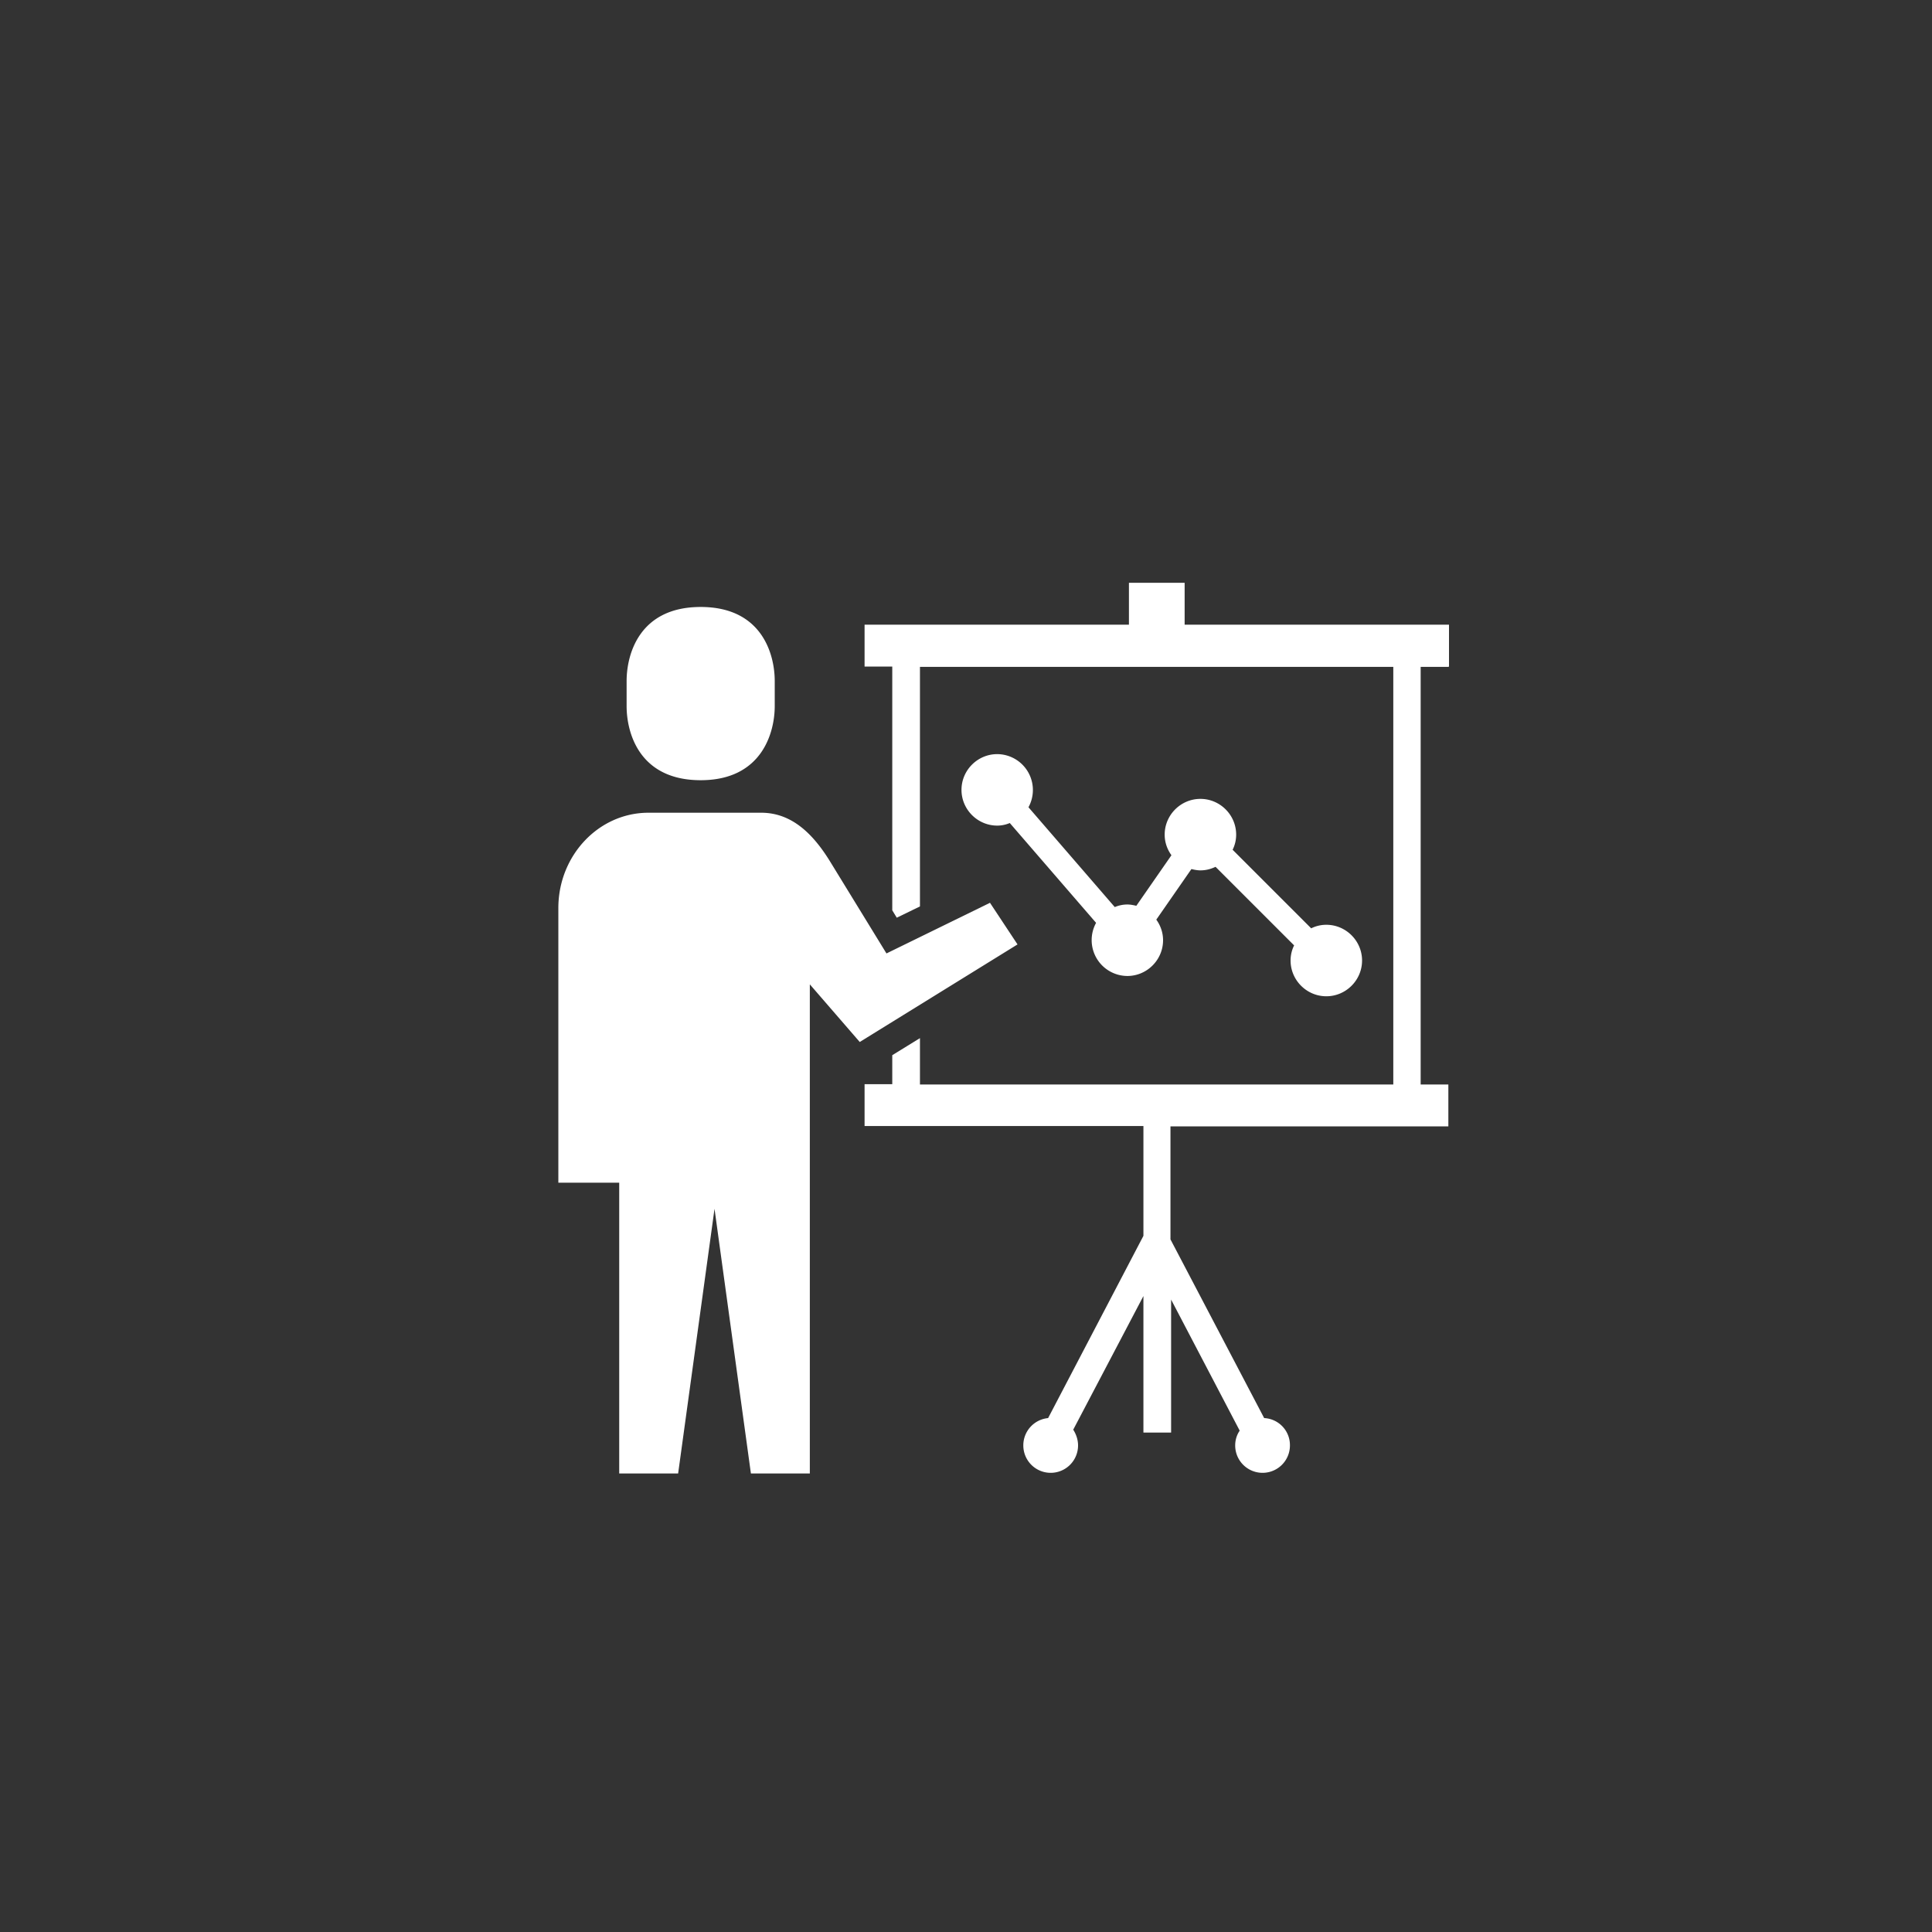 <svg width="60" height="60" fill="none" xmlns="http://www.w3.org/2000/svg"><rect width="100%" height="100%" fill="#333333" stroke="none"/><g clip-path="url(#a)" fill="#fff"><path d="M30.97 23.42c-.61 0-1.11.5-1.11 1.11 0 .61.5 1.11 1.11 1.11.14 0 .27-.03.39-.08l2.68 3.1a1.114 1.114 0 0 0 .97 1.65c.61 0 1.11-.5 1.11-1.11 0-.24-.08-.46-.21-.64L37 26.99c.09.02.18.04.28.04.17 0 .32-.04.47-.11l2.44 2.44c-.07.14-.11.3-.11.47 0 .61.5 1.11 1.11 1.11.61 0 1.11-.5 1.11-1.11 0-.61-.5-1.11-1.11-1.11-.17 0-.33.04-.47.11l-2.44-2.44c.07-.14.11-.3.11-.47 0-.61-.5-1.11-1.11-1.11-.61 0-1.11.5-1.11 1.11 0 .24.08.46.21.64l-1.09 1.57c-.09-.02-.18-.04-.28-.04-.14 0-.27.03-.39.08l-2.68-3.1a1.114 1.114 0 0 0-.97-1.65Zm-9.21.81c1.91 0 2.3-1.49 2.3-2.3v-.78c0-.81-.38-2.3-2.3-2.3s-2.3 1.49-2.3 2.3v.78c0 .81.38 2.3 2.3 2.3Zm8.98 3.81-3.21 1.57-1.76-2.87c-.52-.84-1.18-1.5-2.13-1.5h-3.5c-1.55 0-2.8 1.33-2.8 2.96v8.53h1.89v9.03h1.83l1.13-8.22 1.13 8.22h1.83V30.57l1.55 1.79 4.9-3.03-.86-1.3v.01Z"/><path d="M45 20.7v-1.3h-8.21v-1.3h-1.73v1.3h-8.21v1.3h.86v7.57l.14.23.72-.35v-7.44h14.7v12.97h-14.7v-1.44l-.86.53v.9h-.86v1.3h8.66v3.41l-2.96 5.66a.85.85 0 0 0-.77.85.85.85 0 1 0 1.7 0c0-.18-.06-.35-.15-.49l2.18-4.15v4.24h.86v-4.13l2.13 4.07c-.09.13-.14.29-.14.46a.85.85 0 1 0 1.7 0 .84.84 0 0 0-.8-.85l-2.91-5.55v-3.51h8.63v-1.3h-.86V20.71h.86l.02-.01Z"/></g><defs><clipPath id="a"><path fill="#fff" d="M0 0h60v60H0z"/></clipPath></defs></svg>